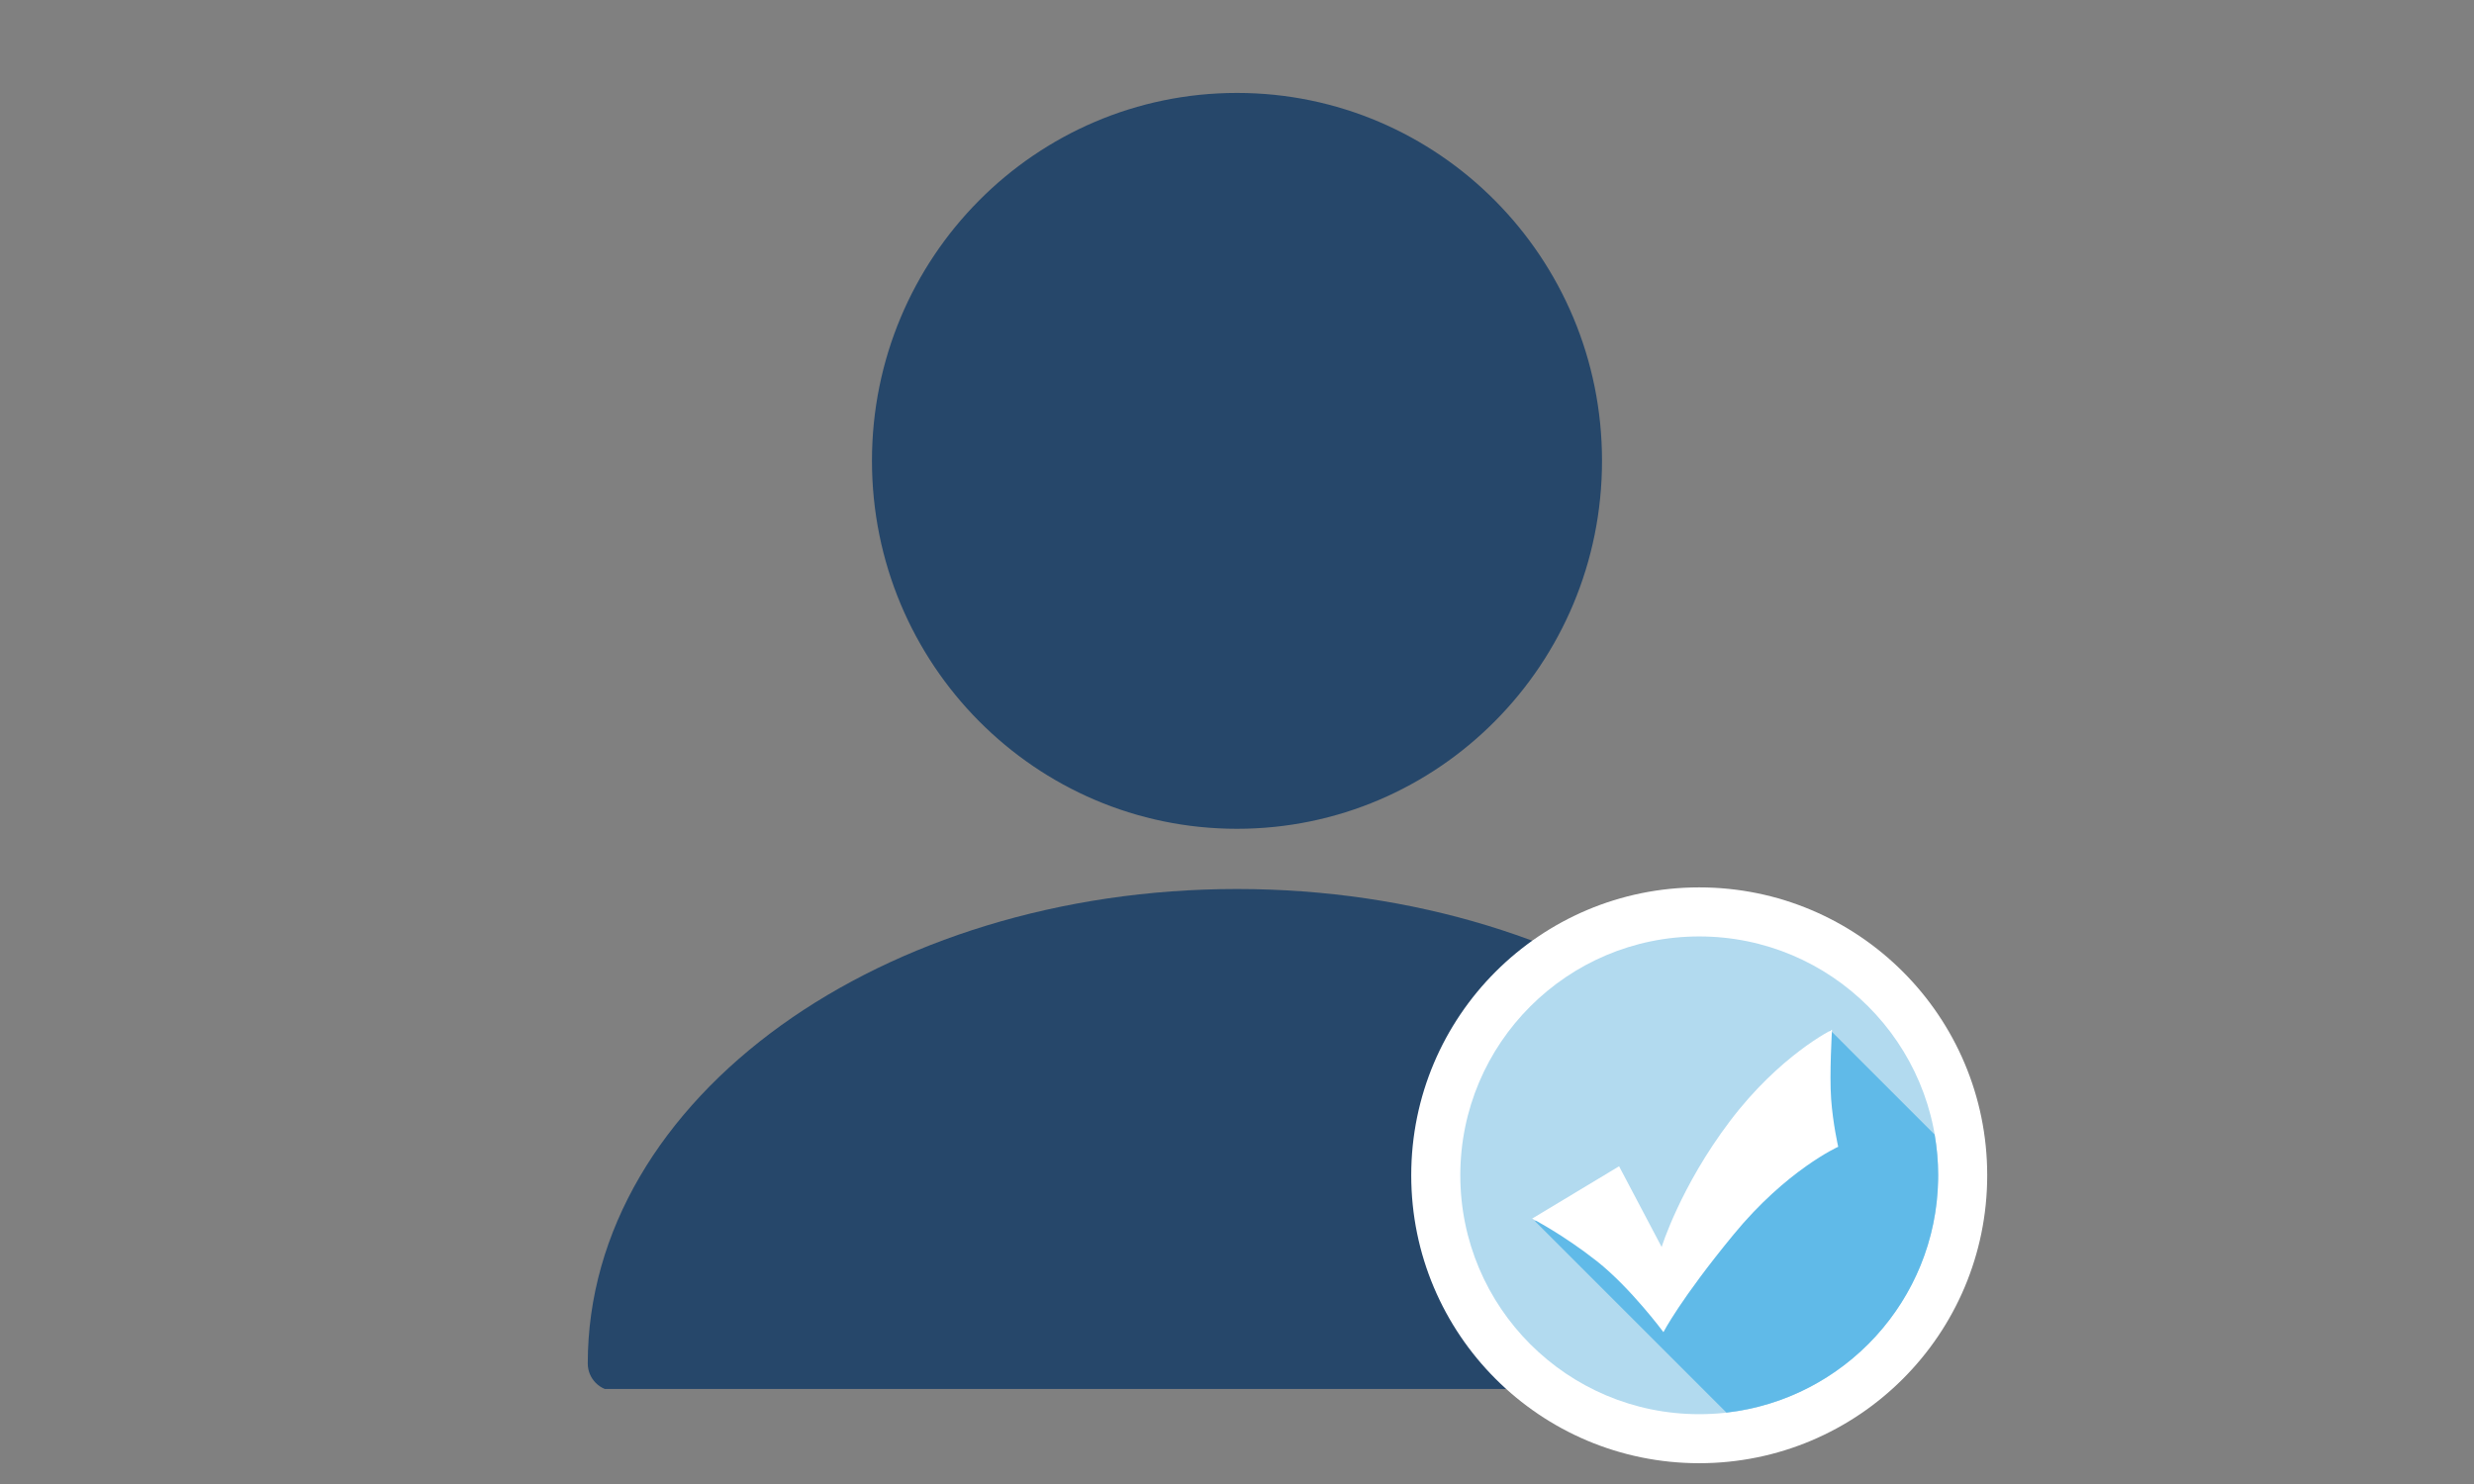 <svg xmlns="http://www.w3.org/2000/svg" xmlns:xlink="http://www.w3.org/1999/xlink" width="500" zoomAndPan="magnify" viewBox="0 0 375 225" height="300" preserveAspectRatio="xMidYMid meet" version="1.0"><rect x="0" y="0" width="375" height="225" fill="#808080" stroke="none"/><defs><clipPath id="9de8c128bb"><path d="M 89.09 14.09 L 285.59 14.09 L 285.59 210.59 L 89.09 210.59 Z M 89.09 14.09 " clip-rule="nonzero"/></clipPath><clipPath id="4f809eadd0"><path d="M 213.91 134.543 L 301.215 134.543 L 301.215 221.848 L 213.91 221.848 Z M 213.91 134.543 " clip-rule="nonzero"/></clipPath><clipPath id="b3f30fe1e0"><path d="M 257.562 134.543 C 233.453 134.543 213.91 154.086 213.91 178.195 C 213.91 202.305 233.453 221.848 257.562 221.848 C 281.672 221.848 301.215 202.305 301.215 178.195 C 301.215 154.086 281.672 134.543 257.562 134.543 Z M 257.562 134.543 " clip-rule="nonzero"/></clipPath><clipPath id="58b35bb54f"><path d="M 221.348 141.98 L 294 141.98 L 294 214.73 L 221.348 214.73 Z M 221.348 141.98 " clip-rule="nonzero"/></clipPath><clipPath id="8bc453f91e"><path d="M 232 156 L 294 156 L 294 214.73 L 232 214.73 Z M 232 156 " clip-rule="nonzero"/></clipPath></defs><g clip-path="url(#9de8c128bb)"><path fill="#26476a" d="M 256.559 155.43 C 274.688 168.469 285.906 186.602 285.906 206.727 C 285.906 209.039 284.039 210.906 281.75 210.906 L 93.25 210.906 C 90.961 210.906 89.09 209.039 89.09 206.727 C 89.09 186.602 100.309 168.469 118.441 155.43 C 136.18 142.688 160.609 134.789 187.5 134.789 C 214.391 134.789 238.82 142.688 256.559 155.43 Z M 187.5 14.09 C 218.055 14.09 242.828 39.062 242.828 69.863 C 242.828 100.691 218.055 125.66 187.5 125.66 C 156.945 125.66 132.168 100.691 132.168 69.863 C 132.168 39.062 156.945 14.09 187.5 14.09 Z M 187.5 14.09 " fill-opacity="1" fill-rule="evenodd"/></g><g clip-path="url(#4f809eadd0)"><g clip-path="url(#b3f30fe1e0)"><path fill="#ffffff" d="M 213.91 134.543 L 301.215 134.543 L 301.215 221.848 L 213.91 221.848 Z M 213.91 134.543 " fill-opacity="1" fill-rule="nonzero"/></g></g><g clip-path="url(#58b35bb54f)"><path fill="#b2daef" d="M 221.348 178.195 C 221.348 198.199 237.562 214.414 257.562 214.414 C 277.566 214.414 293.781 198.199 293.781 178.195 C 293.781 158.195 277.566 141.98 257.562 141.98 C 237.562 141.98 221.348 158.195 221.348 178.195 " fill-opacity="1" fill-rule="nonzero"/></g><path fill="#f1f1f0" d="M 293.773 178.852 C 293.773 178.852 293.773 178.848 293.773 178.848 C 293.773 178.848 293.773 178.852 293.773 178.852 M 293.773 178.824 C 293.773 178.824 293.773 178.82 293.773 178.82 C 293.773 178.82 293.773 178.82 293.773 178.824 M 293.773 178.797 C 293.773 178.793 293.773 178.793 293.773 178.793 C 293.773 178.793 293.773 178.793 293.773 178.797 M 293.773 178.77 C 293.773 178.766 293.773 178.766 293.773 178.766 C 293.773 178.766 293.773 178.766 293.773 178.77 M 293.773 178.742 C 293.773 178.742 293.773 178.738 293.777 178.734 C 293.773 178.738 293.773 178.742 293.773 178.742 M 293.777 178.715 C 293.777 178.711 293.777 178.711 293.777 178.707 C 293.777 178.711 293.777 178.711 293.777 178.715 M 293.777 178.688 C 293.777 178.688 293.777 178.684 293.777 178.68 C 293.777 178.684 293.777 178.688 293.777 178.688 M 293.777 178.66 C 293.777 178.656 293.777 178.656 293.777 178.652 C 293.777 178.656 293.777 178.656 293.777 178.66 M 293.777 178.633 C 293.777 178.629 293.777 178.629 293.777 178.629 C 293.777 178.629 293.777 178.629 293.777 178.633 M 293.777 178.531 C 293.777 178.527 293.777 178.523 293.777 178.52 C 293.777 178.523 293.777 178.527 293.777 178.531 M 293.777 178.504 C 293.777 178.5 293.777 178.496 293.777 178.492 C 293.777 178.5 293.777 178.5 293.777 178.504 M 293.777 178.477 C 293.777 178.473 293.777 178.469 293.777 178.465 C 293.777 178.469 293.777 178.473 293.777 178.477 M 293.777 178.449 C 293.777 178.445 293.777 178.441 293.777 178.438 C 293.777 178.441 293.777 178.445 293.777 178.449 M 293.777 178.422 C 293.777 178.418 293.777 178.414 293.777 178.406 C 293.777 178.41 293.777 178.418 293.777 178.422 M 293.777 178.395 C 293.777 178.387 293.777 178.383 293.777 178.379 C 293.777 178.383 293.777 178.391 293.777 178.395 M 293.777 178.367 C 293.777 178.359 293.777 178.355 293.781 178.352 C 293.777 178.355 293.777 178.359 293.777 178.367 M 293.781 178.336 C 293.781 178.332 293.781 178.328 293.781 178.324 C 293.781 178.328 293.781 178.332 293.781 178.336 M 293.781 178.309 C 293.781 178.305 293.781 178.297 293.781 178.293 C 293.781 178.297 293.781 178.305 293.781 178.309 M 293.781 178.281 C 293.781 178.277 293.781 178.27 293.781 178.266 C 293.781 178.27 293.781 178.273 293.781 178.281 M 293.781 178.254 C 293.781 178.246 293.781 178.238 293.781 178.234 C 293.781 178.238 293.781 178.246 293.781 178.254 M 293.781 178.223 C 293.781 178.215 293.781 178.207 293.781 178.195 C 293.781 178.203 293.781 178.215 293.781 178.223 M 293.781 178.195 C 293.781 178.188 293.781 178.18 293.781 178.168 C 293.781 178.18 293.781 178.188 293.781 178.195 M 293.781 178.152 C 293.781 178.148 293.781 178.148 293.781 178.145 C 293.781 178.148 293.781 178.148 293.781 178.152 " fill-opacity="1" fill-rule="nonzero"/><g clip-path="url(#8bc453f91e)"><path fill="#60bae8" d="M 261.688 214.172 L 232.641 185.125 C 233.332 185.016 234.016 184.965 234.691 184.965 C 242.523 184.965 249.055 191.965 252.023 198.648 C 255.859 186.719 265.23 176.066 276.738 171.379 C 274.176 166.625 274.129 160.297 277.406 156.176 L 293.242 172.016 C 293.586 174.008 293.777 176.055 293.781 178.145 C 293.781 178.148 293.781 178.148 293.781 178.152 C 293.781 178.156 293.781 178.164 293.781 178.168 C 293.781 178.18 293.781 178.188 293.781 178.195 C 293.781 178.207 293.781 178.215 293.781 178.223 C 293.781 178.227 293.781 178.23 293.781 178.234 C 293.781 178.238 293.781 178.246 293.781 178.254 C 293.781 178.258 293.781 178.262 293.781 178.266 C 293.781 178.27 293.781 178.277 293.781 178.281 C 293.781 178.285 293.781 178.289 293.781 178.293 C 293.781 178.297 293.781 178.305 293.781 178.309 C 293.781 178.312 293.781 178.32 293.781 178.324 C 293.781 178.328 293.781 178.332 293.781 178.336 C 293.781 178.34 293.781 178.348 293.781 178.352 C 293.777 178.355 293.777 178.359 293.777 178.367 C 293.777 178.371 293.777 178.375 293.777 178.379 C 293.777 178.383 293.777 178.387 293.777 178.395 C 293.777 178.398 293.777 178.402 293.777 178.406 C 293.777 178.414 293.777 178.418 293.777 178.422 C 293.777 178.426 293.777 178.43 293.777 178.438 C 293.777 178.441 293.777 178.445 293.777 178.449 C 293.777 178.453 293.777 178.457 293.777 178.465 C 293.777 178.469 293.777 178.473 293.777 178.477 C 293.777 178.48 293.777 178.488 293.777 178.492 C 293.777 178.496 293.777 178.5 293.777 178.504 C 293.777 178.508 293.777 178.516 293.777 178.52 C 293.777 178.523 293.777 178.527 293.777 178.531 C 293.777 178.562 293.777 178.594 293.777 178.629 C 293.777 178.629 293.777 178.629 293.777 178.633 C 293.777 178.641 293.777 178.645 293.777 178.652 C 293.777 178.656 293.777 178.656 293.777 178.66 C 293.777 178.668 293.777 178.672 293.777 178.68 C 293.777 178.684 293.777 178.688 293.777 178.688 C 293.777 178.695 293.777 178.699 293.777 178.707 C 293.777 178.711 293.777 178.711 293.777 178.715 C 293.777 178.723 293.777 178.73 293.777 178.734 C 293.773 178.738 293.773 178.742 293.773 178.742 C 293.773 178.75 293.773 178.758 293.773 178.766 C 293.773 178.766 293.773 178.766 293.773 178.77 C 293.773 178.777 293.773 178.785 293.773 178.793 C 293.773 178.793 293.773 178.793 293.773 178.797 C 293.773 178.805 293.773 178.812 293.773 178.82 C 293.773 178.82 293.773 178.824 293.773 178.824 C 293.773 178.832 293.773 178.84 293.773 178.848 C 293.773 178.848 293.773 178.852 293.773 178.852 C 293.449 197.16 279.535 212.148 261.688 214.172 " fill-opacity="1" fill-rule="nonzero"/></g><path fill="#ffffff" d="M 232.234 184.762 L 245.414 176.828 L 251.867 189.066 C 251.867 189.066 254.691 179.922 262.223 169.973 C 269.754 160.02 277.688 156.121 277.688 156.121 C 277.688 156.121 277.285 162.844 277.555 166.609 C 277.824 170.375 278.629 173.871 278.629 173.871 C 278.629 173.871 270.828 177.367 262.762 187.184 C 254.691 197 252.137 201.977 252.137 201.977 C 252.137 201.977 247.16 195.254 242.051 191.219 C 236.941 187.184 232.234 184.762 232.234 184.762 " fill-opacity="1" fill-rule="nonzero"/></svg>